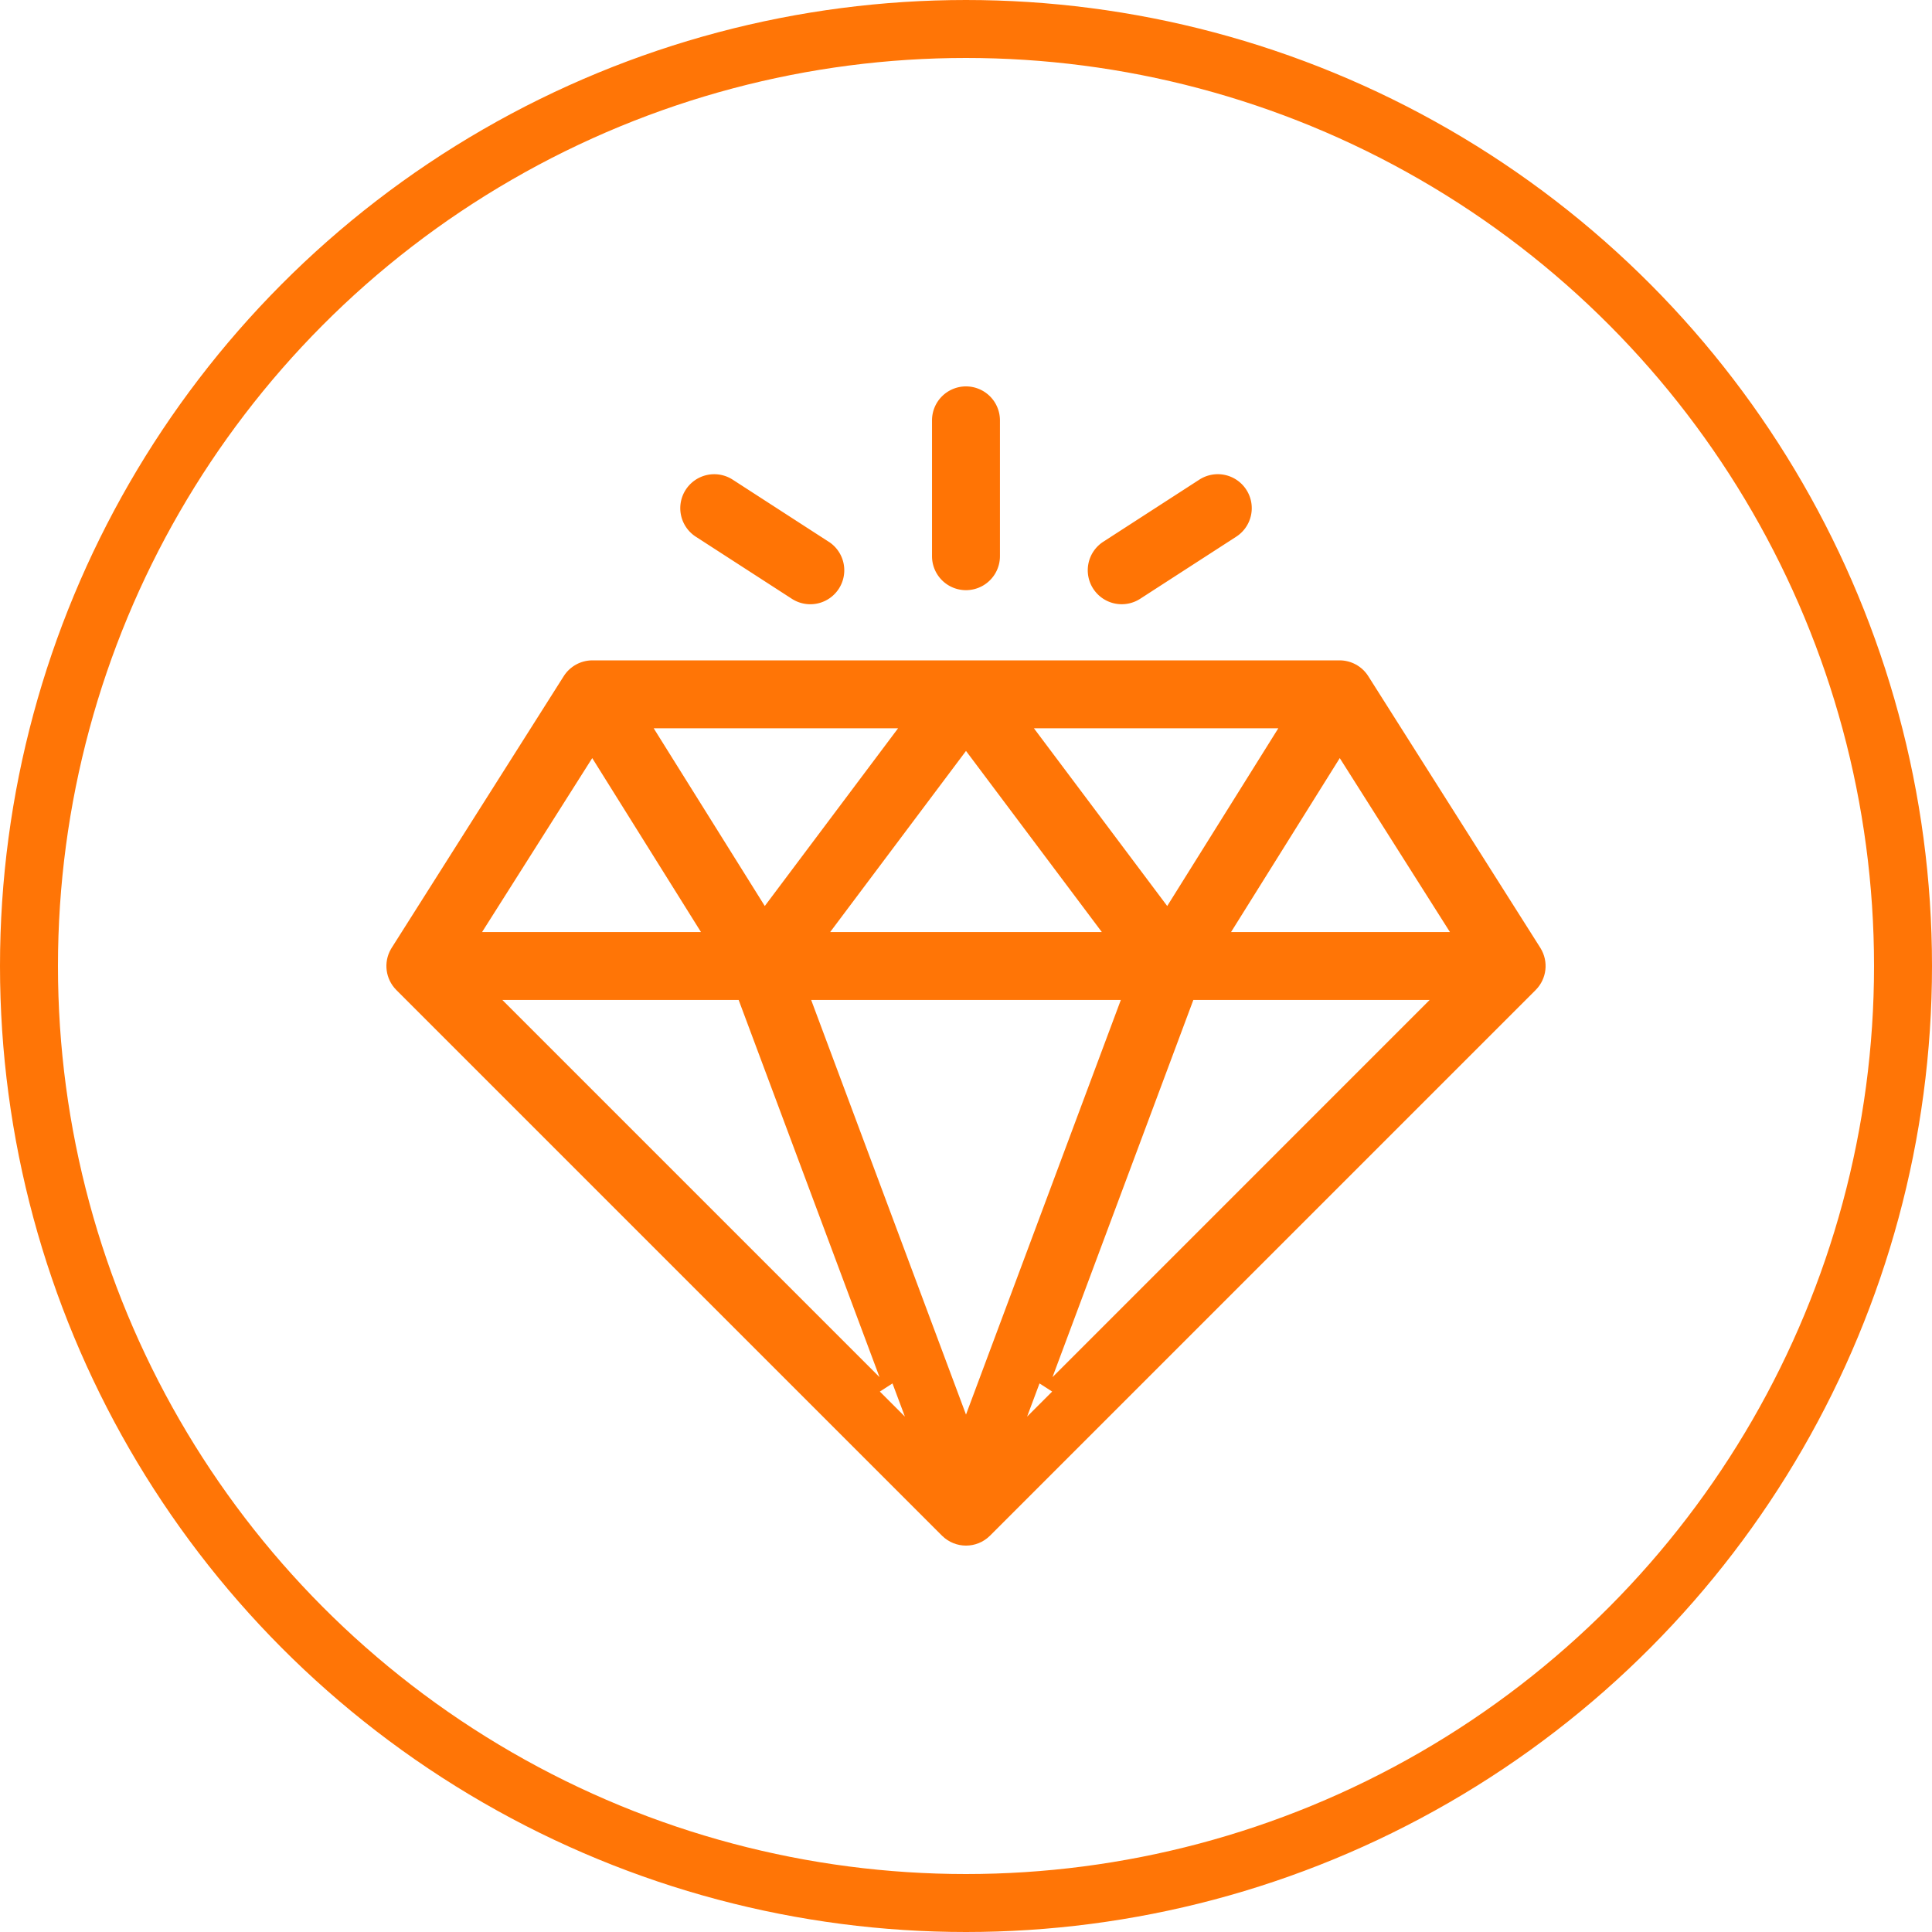 <svg xmlns="http://www.w3.org/2000/svg" width="100" height="100" viewBox="0 0 100 100">
  <g id="Group_220" data-name="Group 220" transform="translate(-1014 -1000)">
    <g id="Group_148" data-name="Group 148" transform="translate(0 18)">
      <g id="Ellipse_55" data-name="Ellipse 55" transform="translate(1014 982)" fill="none" stroke="#ff7506" stroke-width="3">
        <circle cx="50" cy="50" r="50" stroke="none"/>
        <circle cx="50" cy="50" r="48.5" fill="none"/>
      </g>
    </g>
    <g id="quality" transform="translate(1033.998 1020)">
      <g id="Group_208" data-name="Group 208" transform="translate(0.002 14.18)">
        <g id="Group_207" data-name="Group 207">
          <g id="Path_144" data-name="Path 144" transform="translate(-0.002 -121.001)" fill="none">
            <path d="M59.739,135.9l-.01-.017-8.906-14.063A1.759,1.759,0,0,0,49.338,121H10.666a1.761,1.761,0,0,0-1.485.817c-.09.143-8.868,14-8.916,14.079l-.028.049a1.757,1.757,0,0,0,.274,2.111l.007.007,28.243,28.243.014.013a1.757,1.757,0,0,0,2.458,0l.014-.013,28.243-28.243.007-.007A1.758,1.758,0,0,0,59.739,135.9ZM46.167,124.517l-5.75,9.2-6.9-9.2Zm-9.133,10.547H22.971L30,125.689ZM26.486,124.517l-6.9,9.2-5.75-9.2Zm-15.83,1.543,5.627,9H4.954ZM6,138.579H18.235l7.29,19.522Zm24,21.46-8.014-21.46H38.016Zm4.477-1.938,7.29-19.522H54Zm9.242-23.038,5.628-9,5.7,9Z" stroke="none"/>
            <path d="M 33.807 158.427 L 33.165 160.144 L 34.461 158.848 L 33.807 158.427 M 26.197 158.427 L 25.543 158.848 L 26.839 160.144 L 26.197 158.427 M 10.666 121.001 L 10.671 121.001 L 49.333 121.001 L 49.338 121.001 C 49.928 121.001 50.495 121.3 50.823 121.818 L 59.73 135.881 C 59.733 135.886 59.736 135.892 59.739 135.897 C 60.167 136.59 60.063 137.482 59.494 138.057 C 59.492 138.06 59.49 138.062 59.487 138.065 L 31.245 166.307 C 31.241 166.312 31.236 166.315 31.231 166.32 C 30.888 166.655 30.445 166.821 30.003 166.821 C 29.558 166.821 29.114 166.653 28.773 166.32 C 28.769 166.315 28.764 166.311 28.759 166.307 L 0.517 138.065 C 0.514 138.062 0.512 138.06 0.51 138.057 C -0.04 137.501 -0.162 136.639 0.236 135.946 C 0.246 135.93 0.255 135.913 0.265 135.897 C 0.313 135.82 9.091 121.961 9.181 121.818 C 9.497 121.319 10.055 121.001 10.666 121.001 Z M 13.837 124.517 L 19.587 133.716 L 26.486 124.517 L 13.837 124.517 Z M 33.518 124.517 L 40.417 133.716 L 46.167 124.517 L 33.518 124.517 Z M 37.033 135.064 L 30.002 125.689 L 22.971 135.064 L 37.033 135.064 Z M 16.284 135.064 L 10.656 126.06 L 4.954 135.064 L 16.284 135.064 Z M 55.051 135.064 L 49.348 126.06 L 43.721 135.064 L 55.051 135.064 Z M 21.988 138.579 L 30.002 160.04 L 38.016 138.579 L 21.988 138.579 Z M 6.003 138.579 L 25.526 158.102 L 18.235 138.579 L 6.003 138.579 Z M 34.479 158.102 L 54.001 138.579 L 41.769 138.579 L 34.479 158.102 Z" stroke="none" fill="#ff7506"/>
          </g>
        </g>
      </g>
      <g id="Group_210" data-name="Group 210" transform="translate(28.244)">
        <g id="Group_209" data-name="Group 209">
          <path id="Path_145" data-name="Path 145" d="M242.759,0A1.758,1.758,0,0,0,241,1.758V8.789a1.758,1.758,0,0,0,3.516,0V1.758A1.758,1.758,0,0,0,242.759,0Z" transform="translate(-241.001)" fill="#ff7405"/>
        </g>
      </g>
      <g id="Group_212" data-name="Group 212" transform="translate(15.211 4.545)">
        <g id="Group_211" data-name="Group 211">
          <path id="Path_146" data-name="Path 146" d="M137.469,42.281,132.5,39.067a1.758,1.758,0,1,0-1.909,2.953l4.972,3.214a1.758,1.758,0,1,0,1.909-2.953Z" transform="translate(-129.785 -38.785)" fill="#ff7405"/>
        </g>
      </g>
      <g id="Group_214" data-name="Group 214" transform="translate(36.305 4.545)">
        <g id="Group_213" data-name="Group 213">
          <path id="Path_147" data-name="Path 147" d="M317.993,39.589a1.758,1.758,0,0,0-2.431-.522l-4.972,3.214a1.758,1.758,0,1,0,1.909,2.953l4.972-3.214A1.758,1.758,0,0,0,317.993,39.589Z" transform="translate(-309.787 -38.786)" fill="#ff7405"/>
        </g>
      </g>
    </g>
  </g>
</svg>
